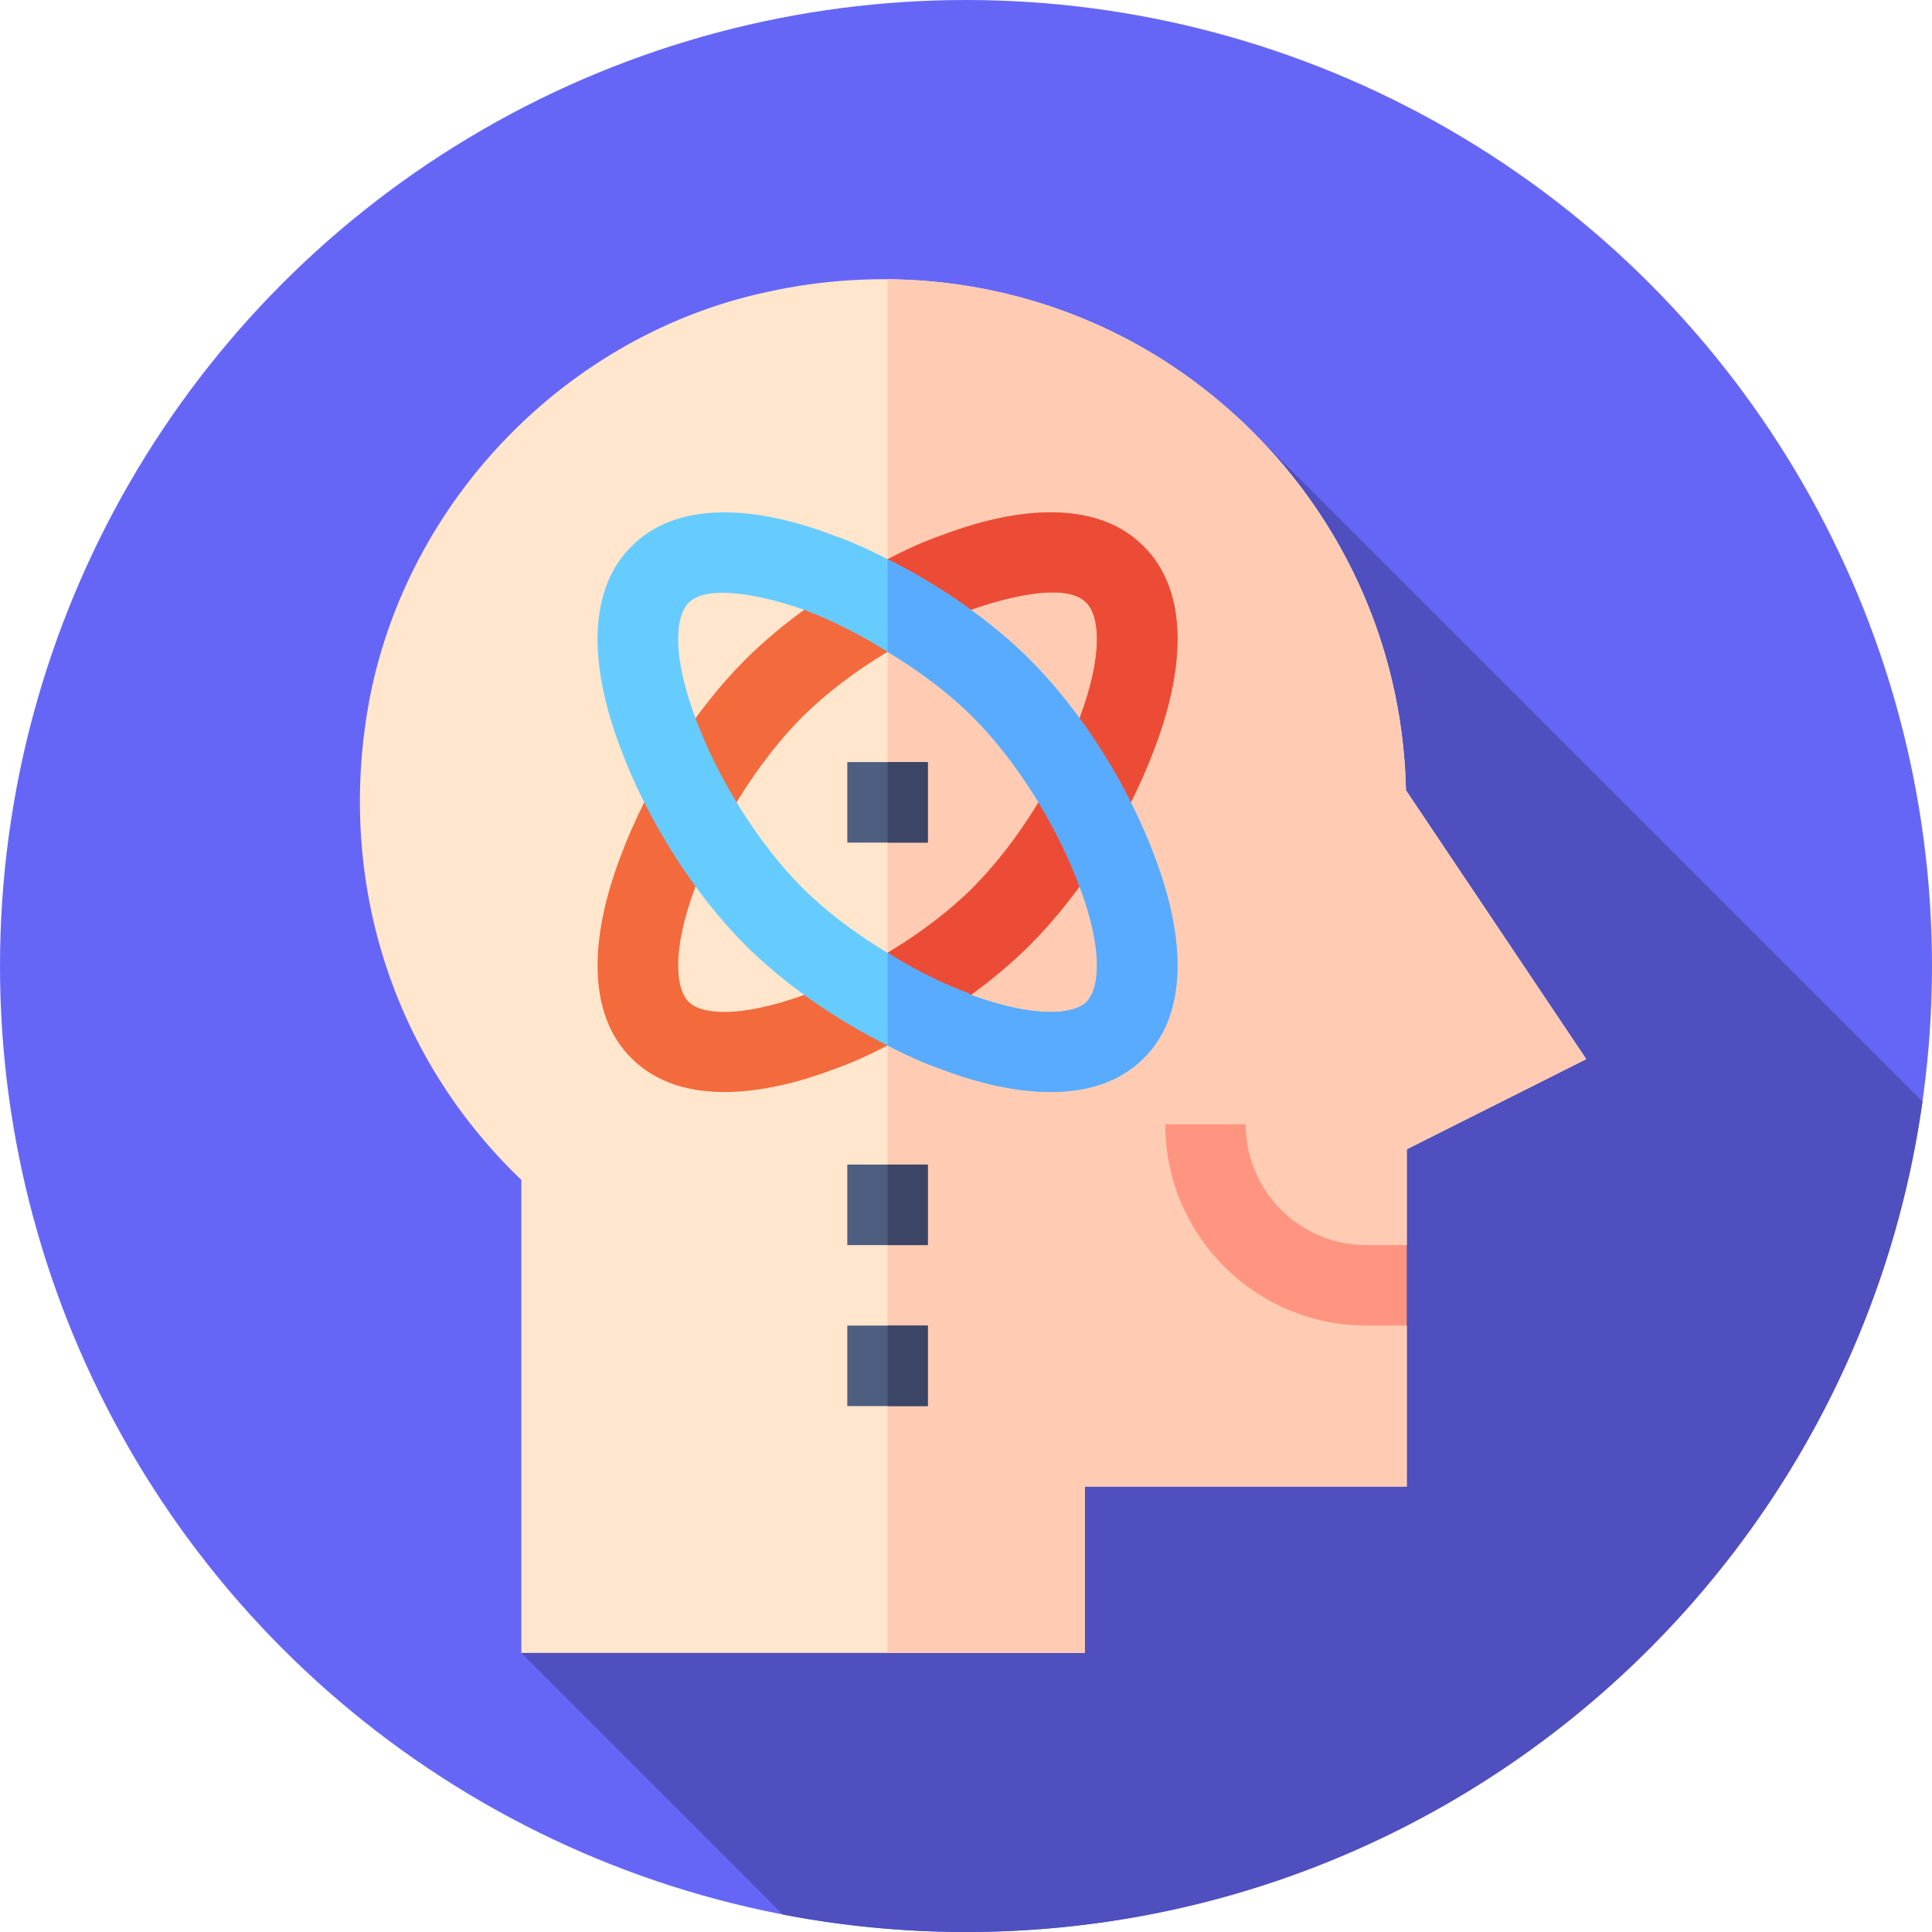 <?xml version="1.0" encoding="UTF-8"?>
<svg xmlns="http://www.w3.org/2000/svg" xmlns:xlink="http://www.w3.org/1999/xlink" version="1.1" width="512" height="512" x="0" y="0" viewBox="0 0 512 512" style="enable-background:new 0 0 512 512" xml:space="preserve" class="">
  <g>
    <circle cx="256" cy="256" r="256" fill="#6666f6" opacity="1" data-original="#c6f243"></circle>
    <path fill="#4f4fbf" d="M509.477 291.935c-52.082-52.083-176.49-176.488-176.49-176.488l-197.23 194.871s2.26 2.265 2.39 2.397v125.327l69.348 69.348A257.269 257.269 0 0 0 256 512c129.186 0 236.003-95.697 253.477-220.065z" opacity="1" data-original="#8cd96b" class=""></path>
    <path fill="#ffe6cc" d="M372.591 209.43c-.853-40.745-19.413-78.717-51.198-104.529-24.433-19.939-54.803-30.655-86.183-30.896a141.778 141.778 0 0 0-30.932 3.164c-52.691 10.88-95.143 53.758-106.022 106.449-9.6 47.998 5.12 95.783 39.892 129.061v125.364h149.327v-44.087h85.33v-42.665l-10.062-10.666 10.062-10.666v-25.386l47.571-23.893z" opacity="1" data-original="#ffe6cc"></path>
    <path fill="#ffccb3" d="m420.376 280.681-47.571 23.893v25.386l-10.062 10.666 10.062 10.666v42.665h-85.33v44.087H235.21V74.005c31.38.242 61.75 10.958 86.183 30.896 31.785 25.812 50.344 63.784 51.198 104.529z" opacity="1" data-original="#ffccb3"></path>
    <path fill="#f36a3d" d="M303.047 144.793c-10.666-10.88-29.652-11.946-53.331-2.987-4.906 1.707-9.6 3.84-14.506 6.399-14.079 7.04-27.518 16.426-37.759 26.666-13.652 13.653-26.025 33.279-33.065 52.265-8.959 23.679-7.893 42.665 2.987 53.331 13.226 13.226 35.838 9.6 53.331 2.987 4.906-1.707 9.6-3.84 14.506-6.401 14.079-7.039 27.518-16.425 37.759-26.666 13.652-13.652 26.025-33.279 33.065-52.264 8.959-23.679 7.893-42.664-2.987-53.33zm-17.066 45.864c-5.974 15.999-16.64 33.065-28.159 44.585-6.186 6.186-14.079 12.16-22.612 17.279-7.04 4.479-14.719 8.32-21.973 11.093-17.705 6.399-27.518 5.12-30.717 1.919-3.414-3.413-4.694-13.439 1.919-30.932 5.974-15.999 16.64-33.065 28.159-44.584 6.186-6.187 14.079-12.16 22.612-17.279 6.827-4.267 14.292-8.106 21.332-10.666.214-.214.427-.427.641-.427 8.319-2.987 25.172-7.679 30.717-1.921 3.415 3.415 4.695 13.44-1.919 30.933z" opacity="1" data-original="#f36a3d"></path>
    <path fill="#ec4c36" d="M303.047 144.793c-10.666-10.88-29.652-11.946-53.331-2.987-4.906 1.707-9.6 3.84-14.506 6.399v24.533c6.827-4.267 14.292-8.106 21.332-10.666.214-.214.427-.427.641-.427 8.319-2.987 25.172-7.679 30.717-1.921 3.414 3.414 4.694 13.439-1.919 30.932-5.974 15.999-16.64 33.065-28.159 44.585-6.186 6.186-14.079 12.16-22.612 17.279v24.532c14.079-7.039 27.518-16.425 37.759-26.666 13.652-13.652 26.025-33.279 33.065-52.264 8.959-23.678 7.893-42.663-2.987-53.329z" opacity="1" data-original="#ec4c36"></path>
    <path fill="#66ccff" d="M306.034 227.136c-7.04-18.986-19.413-38.612-33.065-52.265-10.241-10.239-23.68-19.626-37.759-26.666-4.906-2.56-9.6-4.692-14.506-6.399-23.679-8.959-42.665-7.893-53.331 2.987-10.88 10.666-11.946 29.651-2.987 53.331 7.04 18.985 19.413 38.612 33.065 52.264 10.24 10.24 23.68 19.627 37.759 26.666 4.906 2.561 9.6 4.694 14.506 6.401 17.493 6.613 40.105 10.239 53.331-2.987 10.88-10.667 11.946-29.653 2.987-53.332zm-18.133 38.398c-3.199 3.2-13.226 4.48-30.717-1.919-.214 0-.427-.214-.641-.427-7.04-2.56-14.506-6.4-21.332-10.666-8.534-5.12-16.426-11.093-22.612-17.279-11.519-11.52-22.185-28.586-28.159-44.585-6.613-17.493-5.333-27.518-1.919-30.932 5.545-5.545 22.399-1.066 30.717 1.921 7.254 2.773 14.933 6.613 21.973 11.093 8.533 5.12 16.426 11.092 22.612 17.279 11.519 11.519 22.185 28.585 28.159 44.584 6.613 17.492 5.333 27.519 1.919 30.931z" opacity="1" data-original="#66ccff"></path>
    <path fill="#59abff" d="M306.034 227.136c-7.04-18.986-19.413-38.612-33.065-52.265-10.241-10.239-23.68-19.626-37.759-26.666v24.533c8.533 5.12 16.426 11.092 22.612 17.279 11.519 11.519 22.185 28.585 28.159 44.584 6.613 17.493 5.333 27.52 1.919 30.932-3.199 3.2-13.226 4.48-30.717-1.919-.214 0-.427-.214-.641-.427-7.04-2.56-14.506-6.4-21.332-10.666v24.532c4.906 2.561 9.6 4.694 14.506 6.401 17.493 6.613 40.105 10.239 53.331-2.987 10.88-10.666 11.946-29.652 2.987-53.331z" opacity="1" data-original="#59abff" class=""></path>
    <path fill="#4d5e80" d="M224.544 201.964h21.332v21.333h-21.332z" opacity="1" data-original="#4d5e80"></path>
    <path fill="#3d4566" d="M235.21 201.964h10.666v21.333H235.21z" opacity="1" data-original="#3d4566"></path>
    <path fill="#4d5e80" d="M224.544 308.626h21.332v21.333h-21.332z" opacity="1" data-original="#4d5e80"></path>
    <path fill="#3d4566" d="M235.21 308.626h10.666v21.333H235.21z" opacity="1" data-original="#3d4566"></path>
    <path fill="#4d5e80" d="M224.544 351.291h21.332v21.333h-21.332z" opacity="1" data-original="#4d5e80"></path>
    <path fill="#3d4566" d="M235.21 351.291h10.666v21.333H235.21z" opacity="1" data-original="#3d4566"></path>
    <path fill="#ff9580" d="M372.805 329.959v21.332h-10.666c-29.439 0-53.331-23.892-53.331-53.331h21.332c0 17.705 14.292 31.999 31.999 31.999z" opacity="1" data-original="#ff9580"></path>
  </g>
</svg>
